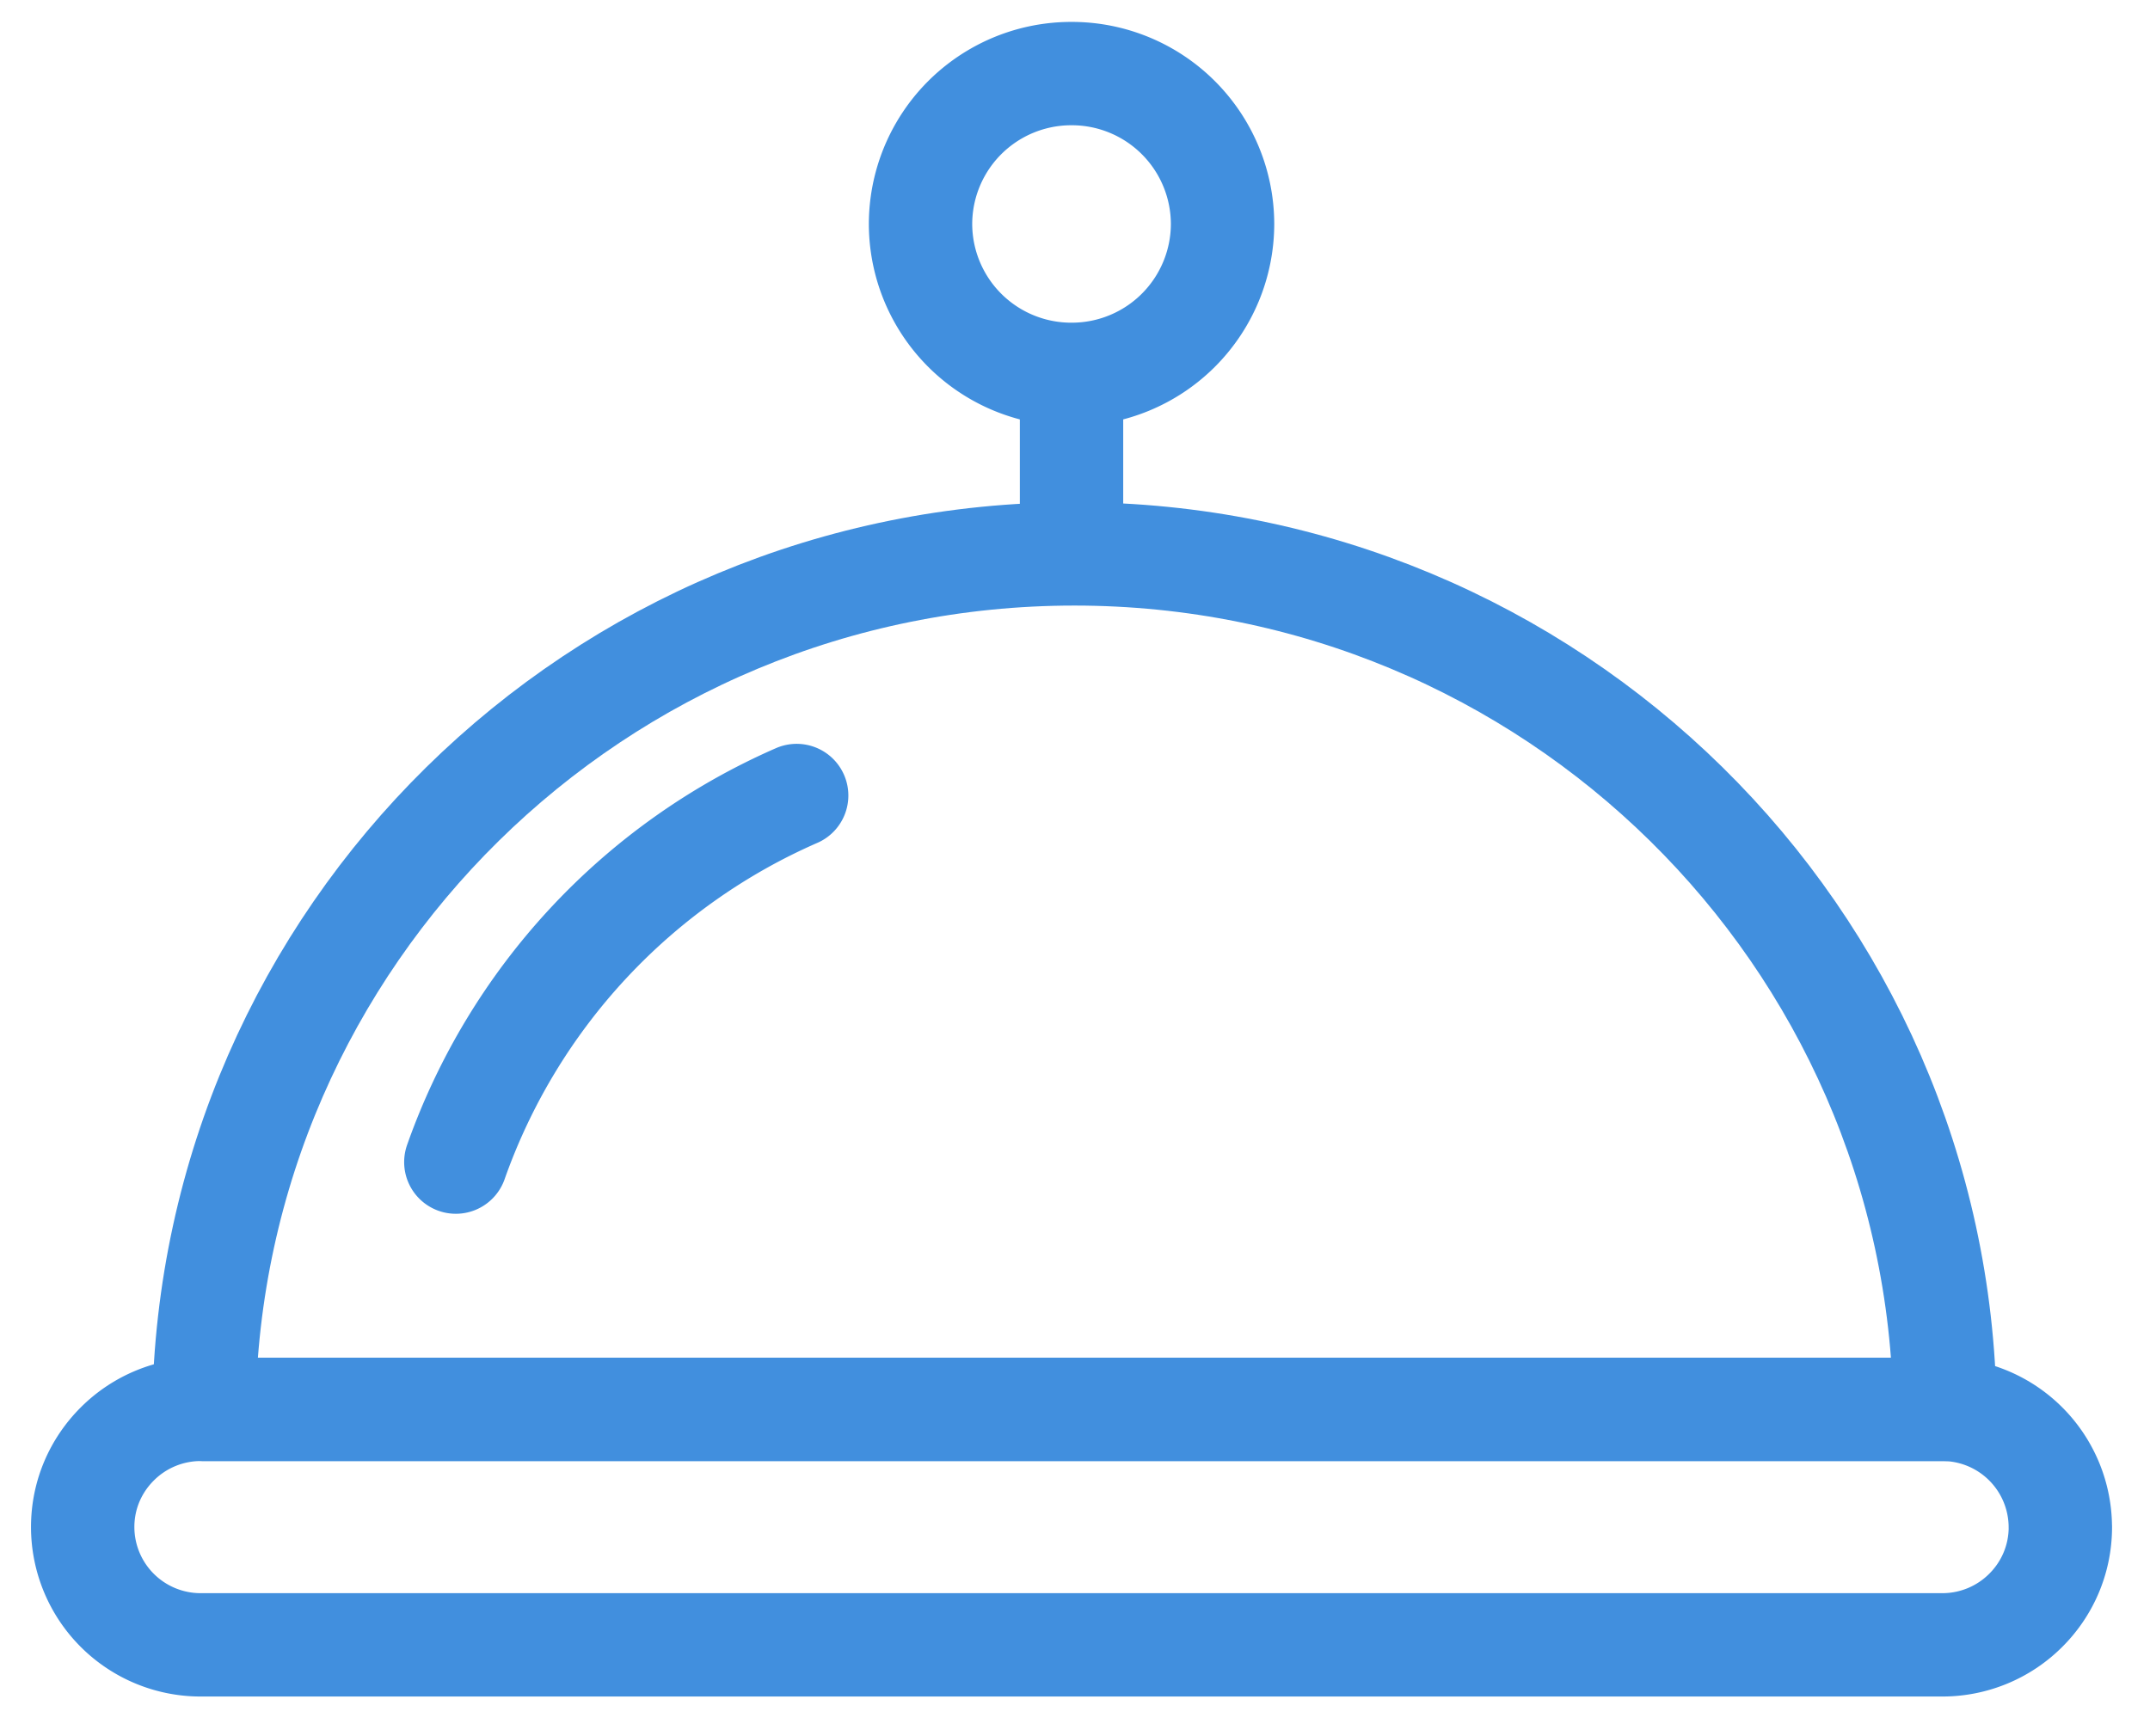 <svg xmlns="http://www.w3.org/2000/svg" width="52" height="42" viewBox="0 0 52 42">
    <g fill="none" fill-rule="evenodd">
        <path d="M1-4h50v50H1z"/>
        <g stroke="#418FDE" stroke-linecap="round" stroke-linejoin="round" stroke-width="2.5">
            <path d="M25.916 9.281v4.049M47.041 34.095H4.931c.149-11.456 9.515-20.696 21.053-20.696 11.539 0 20.908 9.24 21.057 20.696z"/>
            <path d="M49.832 36.941c0 .788-.32 1.5-.838 2.015a2.85 2.85 0 0 1-2.019.834H4.857A2.852 2.852 0 0 1 2 36.94c0-.787.32-1.495.838-2.011a2.852 2.852 0 0 1 2.02-.835H47.04a2.855 2.855 0 0 1 2.791 2.846zM29.569 5.418a3.646 3.646 0 0 0-3.653-3.638 3.645 3.645 0 0 0-3.652 3.638 3.645 3.645 0 0 0 3.652 3.638 3.646 3.646 0 0 0 3.653-3.638zM11.025 28.112a15.19 15.19 0 0 1 8.243-8.868"/>
        </g>
    </g>
</svg>
